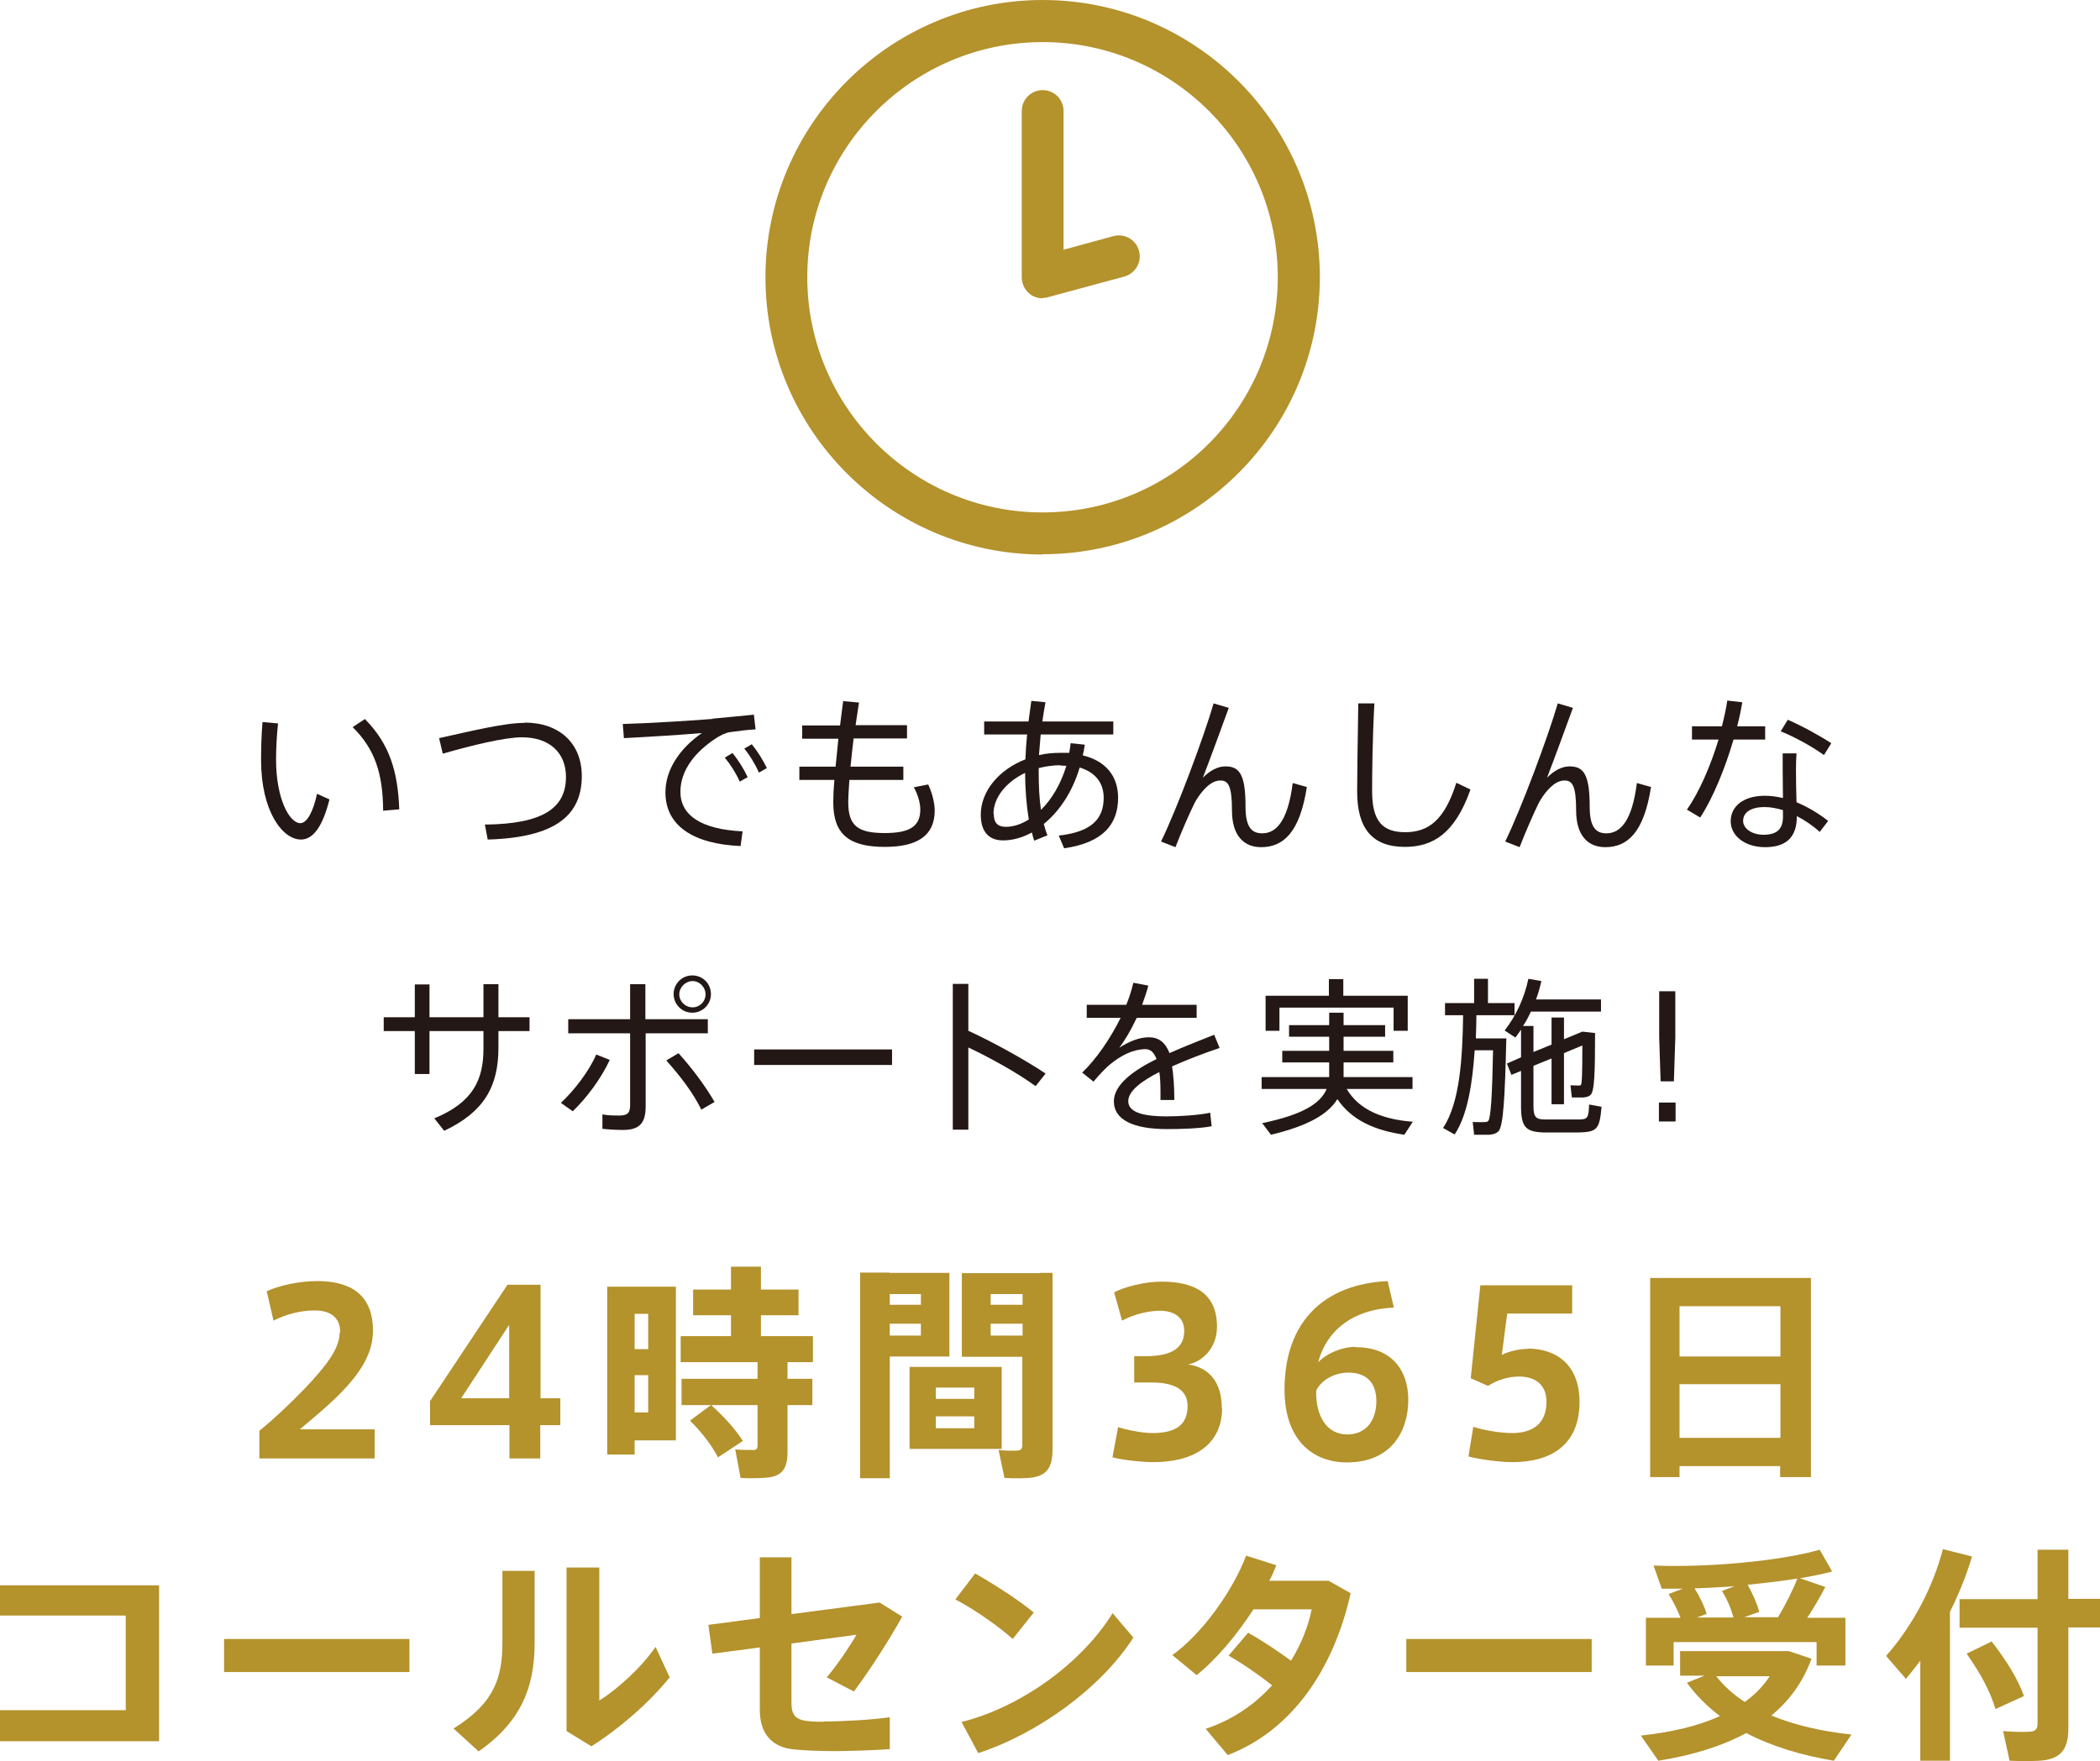 <?xml version="1.0" encoding="UTF-8"?>
<svg id="_レイヤー_2" data-name="レイヤー 2" xmlns="http://www.w3.org/2000/svg" viewBox="0 0 74.32 62.34">
  <defs>
    <style>
      .cls-1 {
        fill: #b4922c;
      }

      .cls-2 {
        fill: #231815;
      }
    </style>
  </defs>
  <g id="text">
    <g>
      <path class="cls-2" d="M9.84,25.61c-.05.46-.07.91-.07,1.28,0,1.38.47,2.25.86,2.25.24,0,.46-.43.59-1.04l.44.2c-.23.92-.56,1.42-1.01,1.42-.65,0-1.41-1-1.41-2.81,0-.4.01-.86.05-1.35l.55.05ZM12.91,25.45c.88.89,1.17,1.86,1.22,3.2l-.57.05c-.01-1.32-.29-2.18-1.08-2.96l.44-.29Z"/>
      <path class="cls-2" d="M18.57,25.58c1.22,0,2.02.73,2.02,1.89,0,1.39-.93,2.18-3.33,2.25l-.1-.53c2.1-.02,2.87-.61,2.87-1.69,0-.83-.56-1.4-1.56-1.4-.61,0-1.79.29-2.8.58l-.13-.55c1.09-.24,2.3-.54,3.02-.54Z"/>
      <path class="cls-2" d="M25.22,25.44c.46-.04,1.04-.1,1.46-.14l.06.52c-.26.01-.71.07-.92.1-.13.02-.32.11-.46.2-.76.49-1.28,1.15-1.28,1.91,0,.83.73,1.33,2.2,1.4l-.07.52c-1.66-.07-2.66-.71-2.66-1.9,0-.8.5-1.55,1.29-2.1-.67.06-1.97.14-2.76.18l-.04-.5c.82-.02,2.62-.13,3.18-.18ZM25.92,26.65c.2.25.4.56.54.86l-.28.16c-.12-.28-.33-.61-.53-.85l.27-.16ZM26.6,26.34c.2.24.4.56.54.85l-.28.16c-.13-.29-.32-.61-.52-.85l.26-.15Z"/>
      <path class="cls-2" d="M29.57,27.15c.03-.31.07-.65.1-1h-1.28v-.47h1.34c.04-.29.07-.58.11-.86l.56.05c-.04.26-.08.53-.12.8h1.82v.47h-1.89c-.04.35-.08.69-.11,1h1.87v.47h-1.91c-.02.32-.04.59-.04.79,0,.84.35,1.09,1.29,1.09.86,0,1.26-.22,1.26-.83,0-.19-.06-.49-.23-.79l.51-.1c.16.34.23.7.23.92,0,.9-.62,1.29-1.77,1.29-1.25,0-1.82-.44-1.82-1.57,0-.19.01-.47.04-.8h-1.24v-.47h1.28Z"/>
      <path class="cls-2" d="M38.39,26.37c-.02.13-.04.25-.07.37.82.2,1.25.74,1.25,1.5,0,.94-.53,1.59-1.91,1.79l-.19-.45c1.15-.13,1.59-.58,1.59-1.34,0-.52-.29-.9-.85-1.07-.26.88-.73,1.56-1.27,2,.04.14.08.28.13.4l-.47.19c-.03-.1-.06-.19-.08-.29-.33.18-.68.28-1.02.28-.54,0-.79-.35-.79-.91,0-.82.63-1.59,1.58-1.96.01-.28.03-.58.06-.88h-1.52v-.46h1.57c.03-.25.07-.5.1-.73l.5.05c-.04.22-.08.45-.11.68h2.51v.46h-2.57c-.02.25-.04.5-.06.73.25-.06.51-.08.79-.08.1,0,.19,0,.28,0,.02-.11.04-.23.05-.34l.49.05ZM35.17,28.81c0,.31.13.46.43.46.26,0,.54-.09.81-.26-.08-.49-.13-1.05-.13-1.65-.67.32-1.12.87-1.12,1.45ZM37.53,27.09c-.27,0-.53.04-.77.1v.13c0,.49.02.94.08,1.35.38-.37.7-.91.9-1.56-.07,0-.14-.01-.21-.01Z"/>
      <path class="cls-2" d="M43.49,25.05c-.3.82-.66,1.81-.92,2.48.26-.26.53-.4.8-.4.51,0,.71.31.71,1.43,0,.75.24.94.59.94.5,0,.91-.44,1.08-1.78l.5.14c-.25,1.61-.83,2.13-1.62,2.13-.61,0-1.03-.41-1.03-1.3s-.14-1.06-.41-1.06c-.2,0-.4.11-.63.38-.09.1-.21.28-.28.41-.18.36-.5,1.1-.68,1.57l-.51-.2c.58-1.19,1.52-3.72,1.86-4.89l.54.16Z"/>
      <path class="cls-2" d="M48.64,24.9c-.07,1.29-.08,2.53-.08,3.11,0,1.05.36,1.45,1.17,1.45s1.39-.41,1.81-1.75l.5.24c-.55,1.56-1.33,2.03-2.32,2.03-1.17,0-1.69-.67-1.69-1.96,0-.58.02-1.83.04-3.12h.57Z"/>
      <path class="cls-2" d="M55.67,25.05c-.3.82-.66,1.81-.92,2.48.26-.26.53-.4.8-.4.51,0,.71.31.71,1.43,0,.75.24.94.59.94.5,0,.91-.44,1.08-1.78l.5.14c-.25,1.61-.83,2.13-1.62,2.13-.61,0-1.03-.41-1.03-1.3s-.14-1.06-.41-1.06c-.2,0-.4.11-.63.38-.09.1-.21.28-.28.41-.18.36-.5,1.1-.68,1.57l-.51-.2c.58-1.19,1.52-3.72,1.86-4.89l.54.16Z"/>
      <path class="cls-2" d="M60.94,25.71c.08-.32.15-.63.19-.91l.53.06c-.04.25-.1.54-.18.85h.99v.47h-1.12c-.29,1-.73,2.08-1.18,2.76l-.47-.28c.44-.62.85-1.58,1.12-2.48h-.94v-.47h1.07ZM63.58,26.66c-.01.15-.02.37-.02.59,0,.37.01.8.02,1.15.41.17.8.41,1.12.66l-.3.39c-.24-.22-.52-.41-.81-.56v.02c0,.7-.35,1.08-1.12,1.08-.73,0-1.22-.41-1.22-.92s.43-.9,1.21-.9c.21,0,.43.03.64.08,0-.31-.01-.67-.01-.99v-.59h.5ZM62.45,28.57c-.49,0-.76.19-.76.49,0,.27.31.49.72.49.48,0,.69-.2.69-.64v-.23c-.22-.07-.44-.11-.65-.11ZM64.55,26.73c-.35-.26-1.04-.65-1.53-.84l.25-.41c.51.22,1.16.58,1.54.83l-.26.42Z"/>
      <path class="cls-2" d="M14.68,36.01v-1.16h.52v1.16h1.91v-1.17h.53v1.17h1.1v.49h-1.1v.59c0,1.38-.52,2.28-1.92,2.94l-.35-.44c1.35-.56,1.74-1.34,1.74-2.47v-.62h-1.91v1.52h-.52v-1.52h-1.1v-.49h1.1Z"/>
      <path class="cls-2" d="M21.58,37.52c-.29.63-.8,1.33-1.31,1.82l-.42-.3c.47-.43,1.01-1.14,1.25-1.71l.48.19ZM25.06,36.58h-2.21v2.59c0,.59-.22.83-.8.83-.19,0-.46-.01-.73-.04v-.51c.21.04.43.04.6.04.31,0,.38-.11.38-.38v-2.53h-2.19v-.5h2.19v-1.24h.54v1.24h2.21v.5ZM24.01,37.28c.52.58.94,1.15,1.28,1.73l-.47.27c-.29-.59-.73-1.17-1.24-1.74l.44-.26ZM25.16,35.2c0,.35-.29.65-.66.65s-.66-.3-.66-.66.29-.66.66-.66.66.29.66.66h0ZM24.04,35.2c0,.25.21.46.47.46s.46-.21.46-.46-.21-.47-.46-.47-.47.22-.47.47h0Z"/>
      <path class="cls-2" d="M31.57,37.15v.55h-4.88v-.55h4.88Z"/>
      <path class="cls-2" d="M37,38.01l-.35.44c-.64-.47-1.6-1-2.38-1.37v2.91h-.55v-5.16h.55v1.66c.85.39,1.96,1,2.73,1.51Z"/>
      <path class="cls-2" d="M43.13,37.11c-.51.17-1.11.4-1.65.64.05.32.08.71.08,1.19h-.49c0-.1,0-.19,0-.28,0-.28-.01-.52-.04-.71-.63.32-1.1.67-1.1,1.03s.43.54,1.36.54c.44,0,1.13-.04,1.54-.13l.05.48c-.42.08-1.09.1-1.58.1-1.19,0-1.88-.33-1.88-.98,0-.59.68-1.09,1.51-1.5-.09-.24-.22-.35-.39-.35-.41,0-.85.2-1.28.56-.13.11-.39.38-.56.59l-.4-.32c.5-.48,1-1.21,1.36-1.94h-1.2v-.46h1.4c.11-.27.19-.53.25-.78l.53.1c-.06.23-.14.46-.22.68h1.93v.46h-2.12c-.21.45-.44.83-.62,1.06.35-.22.7-.37,1.05-.37s.58.18.73.56c.55-.25,1.12-.46,1.58-.65l.19.46Z"/>
      <path class="cls-2" d="M50,39.71l-.3.46c-1.03-.15-1.85-.5-2.37-1.26-.32.52-1.01.94-2.35,1.26l-.31-.41c1.43-.3,2.06-.69,2.28-1.21h-2.3v-.42h2.39v-.52h-1.66v-.41h1.66v-.5h-1.42v-.41h1.42v-.44h.51v.44h1.47v.41h-1.47v.5h1.76v.41h-1.76v.52h2.44v.42h-2.33c.45.76,1.3,1.08,2.34,1.16ZM47.03,35.25v-.59h.51v.59h2.28v1.24h-.5v-.82h-4.04v.82h-.49v-1.24h2.23Z"/>
      <path class="cls-2" d="M53.07,36.76h.24c-.05,2.03-.1,3.14-.29,3.3-.08.07-.18.1-.32.11-.12,0-.38,0-.53,0l-.05-.45c.13,0,.34.01.44,0,.05,0,.08-.01.11-.04.09-.1.14-.91.17-2.5h-.65c-.08,1.17-.25,2.29-.71,2.98l-.41-.23c.6-.89.69-2.51.71-3.99h-.64v-.43h1.03v-.86h.49v.86h.94v.43h-1.35c0,.27-.01.54-.02.82h.85ZM56.45,36.58c0,1.41-.02,2.08-.17,2.19-.06.05-.14.07-.25.08-.09,0-.29,0-.4,0l-.05-.43c.09,0,.23.01.3.01.03,0,.05-.01.07-.02.04-.05.05-.49.05-1.4l-.65.27v1.81h-.44v-1.62l-.64.26v1.43c0,.4.1.47.42.47.31,0,.82,0,1.15,0,.35,0,.38-.04.4-.53l.44.08c-.07.8-.16.89-.8.91-.37,0-.89,0-1.23,0-.64-.02-.82-.17-.82-.93v-1.25l-.34.14-.16-.4.5-.22v-.98c-.07.1-.13.19-.2.28l-.38-.25c.41-.53.7-1.16.84-1.83l.46.08c-.05.22-.11.44-.19.65h2.3v.43h-2.48c-.08.17-.17.35-.28.51h.37v.92l.64-.26v-.96h.44v.77l.65-.27.45.05Z"/>
      <path class="cls-2" d="M59.3,39.03v.67h-.59v-.67h.59ZM59.29,35.09v1.64l-.05,1.55h-.47l-.05-1.55v-1.64h.58Z"/>
    </g>
    <g>
      <path class="cls-1" d="M12.04,47.16c0-.54-.37-.77-.9-.77s-1.02.14-1.46.36l-.24-1.04c.45-.21,1.18-.36,1.78-.36.99,0,1.98.33,1.98,1.76,0,.81-.46,1.52-1.21,2.27-.47.47-.97.87-1.38,1.22h2.65v1.03h-4.08v-.98c.48-.39,1.05-.92,1.6-1.49.74-.78,1.24-1.41,1.24-1.98h0Z"/>
      <path class="cls-1" d="M19.12,49.5h.71v.95h-.71v1.18h-1.09v-1.18h-2.81v-.85l2.74-4.12h1.17v4.02ZM18.02,49.5v-2.6l-1.7,2.6h1.7Z"/>
      <path class="cls-1" d="M22.46,45.55h1.46v5.44h-1.46v.5h-.97v-5.94h.97ZM22.94,47.76v-1.25h-.48v1.25h.48ZM22.46,48.68v1.32h.48v-1.32h-.48ZM25.17,49.74h-1.05v-.93h2.69v-.59h-2.72v-.92h1.78v-.74h-1.34v-.91h1.34v-.81h1.06v.81h1.33v.91h-1.33v.74h1.84v.92h-.9v.59h.88v.93h-.88v1.67c0,.51-.15.8-.6.88-.22.04-.7.05-1.06.03l-.19-1.01c.22.02.54.02.65.02.1,0,.14-.05.14-.16v-1.43h-1.64c.49.45.86.86,1.12,1.27l-.88.58c-.22-.42-.55-.86-.99-1.3l.74-.55Z"/>
      <path class="cls-1" d="M31.49,45.06h2.11v2.96h-2.11v4.31h-1.05v-7.28h1.05ZM32.59,46.19v-.38h-1.1v.38h1.1ZM31.49,46.86v.42h1.1v-.42h-1.1ZM35.45,48.39v2.9h-3.26v-2.9h3.26ZM33.12,49.52h1.36v-.4h-1.36v.4ZM33.12,50.56h1.36v-.42h-1.36v.42ZM36.8,45.06h.45v6.24c0,.59-.16.91-.69,1-.22.04-.67.04-1.01.02l-.21-.99c.24.03.55.03.66.02.14,0,.18-.08.18-.21v-3.11h-2.14v-2.96h2.75ZM36.19,46.19v-.38h-1.13v.38h1.13ZM35.06,46.86v.42h1.13v-.42h-1.13Z"/>
      <path class="cls-1" d="M43.25,49.86c0,1.08-.74,1.9-2.45,1.9-.32,0-1-.06-1.43-.17l.2-1.07c.3.1.85.21,1.21.21.69,0,1.25-.19,1.25-.96,0-.54-.42-.83-1.27-.83h-.62v-.93h.38c1,0,1.39-.32,1.39-.9,0-.47-.35-.71-.86-.71-.38,0-.91.12-1.34.35l-.28-1c.35-.19,1.07-.38,1.67-.38,1.19,0,1.97.42,1.97,1.6,0,.79-.57,1.26-1.03,1.33.74.1,1.2.62,1.2,1.55Z"/>
      <path class="cls-1" d="M47.98,47.69c1.3,0,1.86.85,1.86,1.86,0,1.09-.58,2.22-2.17,2.22-1.19,0-2.21-.77-2.21-2.58,0-2.37,1.37-3.73,3.65-3.84l.22.94c-1.51.06-2.41.87-2.68,1.94.24-.28.8-.55,1.32-.55h0ZM47.68,50.78c.66,0,1.03-.49,1.03-1.18,0-.63-.33-1.01-.99-1.01-.52,0-.98.29-1.14.64-.02.91.38,1.55,1.1,1.55Z"/>
      <path class="cls-1" d="M54.06,47.74c1.03,0,1.84.58,1.84,1.89,0,1.53-1.02,2.13-2.38,2.13-.43,0-1.12-.09-1.55-.2l.17-1.05c.37.12.94.22,1.38.22.59,0,1.21-.23,1.21-1.11,0-.62-.42-.89-.97-.89-.42,0-.79.14-1.1.33l-.61-.27.34-3.29h3.25v1h-2.3l-.19,1.46c.29-.14.65-.21.92-.21Z"/>
      <path class="cls-1" d="M59.44,51.9v.39h-1.04v-7.05h5.69v7.05h-1.09v-.39h-3.57ZM63.01,46.24h-3.57v1.78h3.57v-1.78ZM63.01,50.9v-1.9h-3.57v1.9h3.57Z"/>
      <path class="cls-1" d="M5.63,56.12v5.52H0v-1.1h4.45v-3.35H0v-1.07h5.63Z"/>
      <path class="cls-1" d="M14.49,58.02v1.17h-6.56v-1.17h6.56Z"/>
      <path class="cls-1" d="M18.92,55.62v2.57c0,1.54-.49,2.77-1.98,3.81l-.89-.81c1.47-.91,1.73-1.83,1.73-3.05v-2.53h1.14ZM21.21,55.49v4.71c.64-.4,1.49-1.17,1.99-1.9l.5,1.08c-.74.91-1.75,1.79-2.77,2.44l-.88-.54v-5.79h1.16Z"/>
      <path class="cls-1" d="M29.15,60.94c.7,0,1.74-.06,2.34-.15v1.13c-.54.04-1.25.06-1.88.07-.54,0-1.12-.02-1.5-.06-.81-.07-1.22-.58-1.22-1.4v-2.21l-1.68.22-.14-1.02,1.82-.24v-2.15h1.12v2.01l3.12-.41.8.5c-.49.87-1.13,1.87-1.71,2.65l-.96-.5c.39-.47.83-1.12,1.05-1.51l-2.3.31v2.1c0,.42.13.61.62.65.14.02.33.02.53.02Z"/>
      <path class="cls-1" d="M36.58,57.09l-.74.93c-.45-.41-1.35-1.05-2.03-1.4l.7-.92c.7.4,1.57.96,2.07,1.38ZM39.37,57.1l.74.87c-1.13,1.77-3.37,3.4-5.49,4.09l-.59-1.1c2.1-.53,4.25-2.08,5.35-3.86Z"/>
      <path class="cls-1" d="M44.19,57.81c.47.26,1.05.65,1.5.98.36-.59.61-1.21.73-1.82h-2.06c-.58.9-1.31,1.77-2.01,2.33l-.86-.71c1.1-.79,2.17-2.34,2.61-3.52l1.07.34c-.07.18-.15.37-.25.55h2.1l.78.44c-.59,2.65-2.05,4.85-4.35,5.73l-.78-.93c.94-.31,1.74-.86,2.35-1.54-.48-.38-1.06-.78-1.54-1.05l.7-.82Z"/>
      <path class="cls-1" d="M56.33,58.02v1.17h-6.56v-1.17h6.56Z"/>
      <path class="cls-1" d="M65.52,61.41l-.62.92c-1.14-.19-2.2-.51-3.1-.98-.87.47-1.92.79-3.11.98l-.62-.89c1.09-.12,2.03-.34,2.8-.69-.45-.34-.84-.73-1.17-1.18l.62-.25h-.86v-.87h3.85l.8.27c-.3.82-.78,1.48-1.42,2.01.82.34,1.78.56,2.81.67ZM59.47,57.26c-.1-.26-.25-.57-.42-.83l.5-.19c-.26,0-.5,0-.74,0l-.29-.82c1.88.08,4.5-.16,5.88-.56l.44.77c-.33.09-.72.17-1.14.24l.9.31c-.17.32-.39.71-.64,1.09h1.35v1.69h-1.02v-.83h-5.06v.83h-.98v-1.69h1.23ZM61.35,57.26c-.08-.29-.22-.64-.41-.94l.45-.17c-.47.04-.95.06-1.42.08.2.31.35.64.43.9l-.34.13h1.29ZM61.75,60.25c.36-.26.65-.56.88-.91h-1.89c.27.35.62.66,1.01.91ZM62.92,57.26c.28-.47.54-.99.69-1.38-.55.09-1.15.16-1.76.22.19.34.34.69.41.96l-.53.19h1.19Z"/>
      <path class="cls-1" d="M69.02,62.33h-1.06v-3.54c-.17.22-.33.43-.51.64l-.7-.81c.94-1.07,1.66-2.43,2.01-3.78l1.03.26c-.19.65-.46,1.31-.78,1.96v5.28ZM72.11,56.6v-1.74h1.09v1.74h1.12v1.01h-1.12v3.56c0,.67-.2,1.04-.83,1.14-.26.04-.83.04-1.25.02l-.23-1.05c.34.03.81.04.98.02.18-.02.24-.11.24-.3v-3.38h-2.76v-1.01h2.76ZM70.48,58.1c.54.7.93,1.33,1.15,1.94l-1.01.46c-.18-.62-.54-1.28-1.02-1.96.86-.42.87-.42.88-.43Z"/>
    </g>
    <path class="cls-1" d="M36.9,19.63c-5.41,0-9.81-4.4-9.81-9.81S31.49,0,36.9,0s9.81,4.4,9.81,9.81-4.4,9.81-9.81,9.81ZM36.9,1.49c-4.59,0-8.33,3.73-8.33,8.32s3.73,8.33,8.33,8.33,8.32-3.73,8.32-8.33-3.73-8.32-8.32-8.32ZM36.9,10.56c-.16,0-.32-.05-.45-.15-.18-.14-.29-.36-.29-.59V3.93c0-.41.33-.74.74-.74s.74.33.74.74v4.91l1.76-.48c.4-.11.81.13.91.52.11.4-.13.8-.52.91l-2.7.73c-.06.02-.13.03-.2.03Z"/>
  </g>
</svg>